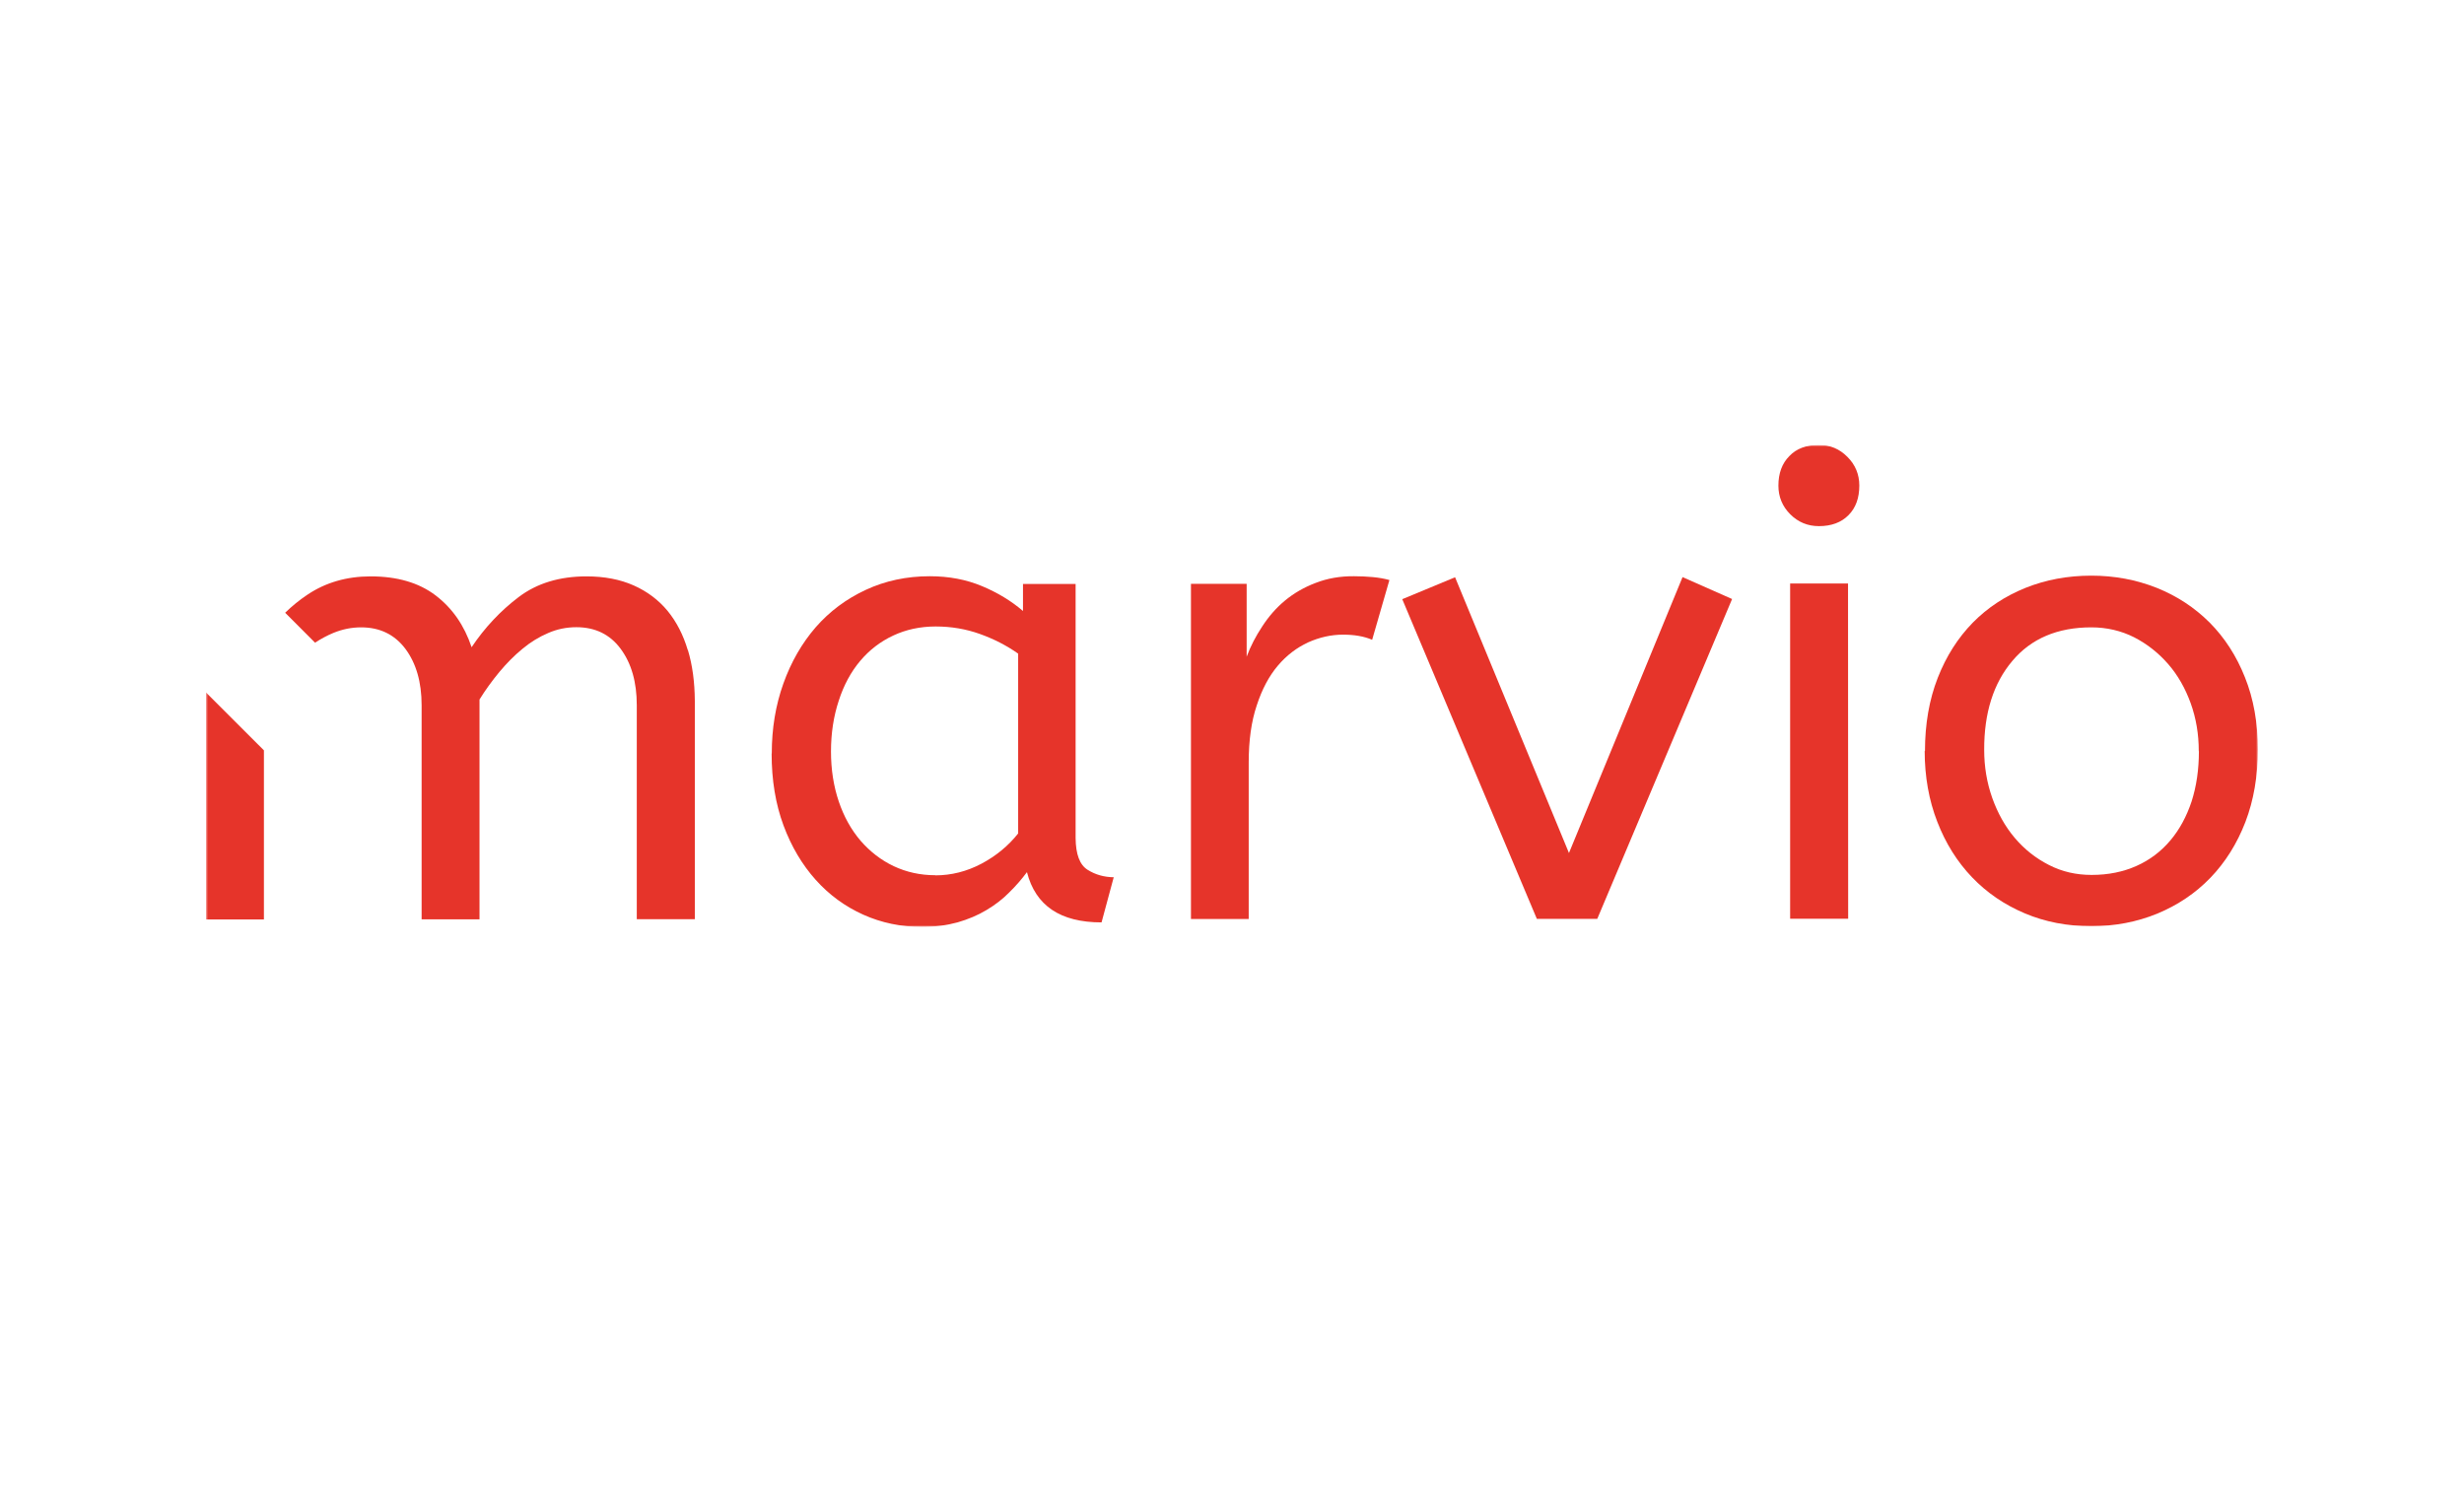 <svg width="598" height="361" viewBox="0 0 598 361" fill="none" xmlns="http://www.w3.org/2000/svg">
<rect width="598" height="361" fill="white"/>
<g clip-path="url(#clip0_33_215)">
<mask id="mask0_33_215" style="mask-type:luminance" maskUnits="userSpaceOnUse" x="50" y="108" width="498" height="117">
<path d="M548 108H50V225H548V108Z" fill="white"/>
</mask>
<g mask="url(#mask0_33_215)">
<path d="M187.306 182.915C187.306 176.853 188.23 171.215 190.116 165.933C192.001 160.65 194.633 156.112 197.977 152.247C201.356 148.383 205.411 145.369 210.142 143.171C214.873 140.973 220.031 139.874 225.652 139.874C230.347 139.874 234.544 140.689 238.351 142.284C242.157 143.88 245.465 145.901 248.275 148.312V141.753H261.045V203.408C261.081 207.379 262.041 209.932 263.962 211.137C265.883 212.343 267.982 212.91 270.294 212.945L267.341 223.901C257.346 223.901 251.334 219.859 249.235 211.704C247.99 213.371 246.568 215.037 244.931 216.633C243.331 218.264 241.481 219.682 239.382 220.923C237.319 222.164 234.971 223.156 232.375 223.901C229.778 224.61 226.897 225 223.766 225C218.68 225 213.913 224.007 209.502 222.022C205.091 220.036 201.25 217.235 197.977 213.584C194.704 209.932 192.072 205.535 190.151 200.359C188.23 195.183 187.27 189.368 187.27 182.915H187.306ZM226.968 212.484C230.916 212.484 234.651 211.527 238.208 209.648C241.73 207.769 244.718 205.323 247.101 202.309V158.664C244.291 156.679 241.161 155.084 237.781 153.878C234.402 152.673 230.845 152.07 227.074 152.07C223.339 152.07 219.889 152.814 216.794 154.268C213.664 155.722 210.996 157.778 208.755 160.437C206.514 163.096 204.771 166.323 203.562 170.081C202.317 173.839 201.676 177.952 201.676 182.419C201.676 186.815 202.317 190.857 203.562 194.544C204.807 198.232 206.585 201.423 208.862 204.082C211.174 206.741 213.842 208.797 216.901 210.251C219.996 211.704 223.339 212.449 226.968 212.449V212.484Z" fill="#E6342A"/>
<path d="M333.006 155.296C331.014 154.445 328.666 154.055 325.963 154.055C323.046 154.055 320.236 154.694 317.461 155.935C314.722 157.211 312.268 159.055 310.134 161.572C307.999 164.089 306.292 167.28 305.011 171.215C303.695 175.115 303.055 179.725 303.055 185.078V223.085H289.04V141.717H302.557V159.409C303.482 156.892 304.762 154.445 306.328 152.07C307.893 149.659 309.707 147.567 311.841 145.795C313.975 144.022 316.465 142.568 319.276 141.505C322.086 140.405 325.216 139.838 328.631 139.874C330.196 139.874 331.726 139.945 333.22 140.086C334.714 140.228 336.065 140.476 337.204 140.795L333.006 155.332V155.296Z" fill="#E6342A"/>
<path d="M340.334 145.44L353.14 140.122L380.779 207.06L408.347 140.086L420.37 145.405L387.644 223.05H372.989L340.334 145.476V145.44Z" fill="#E6342A"/>
<path d="M441.428 127.713C438.724 127.713 436.412 126.755 434.491 124.841C432.571 122.926 431.61 120.586 431.61 117.892C431.61 114.878 432.499 112.467 434.278 110.695C435.985 108.886 438.404 108 441.428 108C444.131 108 446.443 108.957 448.364 110.907C450.285 112.822 451.246 115.162 451.246 117.856C451.246 120.87 450.392 123.281 448.613 125.054C446.87 126.826 444.451 127.713 441.463 127.713H441.428ZM448.507 223.015H434.456V141.646H448.507L448.542 223.015H448.507Z" fill="#E6342A"/>
<path d="M467.181 182.313C467.181 175.754 468.213 169.833 470.276 164.55C472.339 159.267 475.185 154.836 478.778 151.148C482.37 147.496 486.639 144.696 491.548 142.71C496.492 140.725 501.828 139.732 507.555 139.732C513.175 139.732 518.44 140.725 523.384 142.675C528.329 144.66 532.597 147.461 536.261 151.113C539.889 154.765 542.771 159.196 544.834 164.408C546.933 169.62 547.964 175.47 547.964 181.923C547.964 188.376 546.968 194.261 544.941 199.544C542.913 204.791 540.067 209.329 536.439 213.087C532.811 216.846 528.507 219.717 523.562 221.774C518.618 223.795 513.282 224.823 507.555 224.823C501.721 224.823 496.35 223.795 491.406 221.703C486.461 219.611 482.193 216.704 478.6 212.946C475.007 209.187 472.197 204.72 470.169 199.473C468.142 194.261 467.11 188.517 467.11 182.277L467.181 182.313ZM533.629 182.313C533.629 178.236 532.989 174.371 531.672 170.719C530.356 167.067 528.542 163.876 526.194 161.182C523.847 158.487 521.108 156.325 517.942 154.694C514.776 153.098 511.29 152.283 507.555 152.283C499.338 152.283 492.935 155.013 488.382 160.437C483.793 165.862 481.517 173.059 481.552 182.029C481.552 186.106 482.193 189.971 483.509 193.694C484.825 197.381 486.639 200.643 488.987 203.408C491.334 206.174 494.073 208.336 497.275 209.967C500.441 211.598 503.891 212.378 507.626 212.378C511.681 212.378 515.31 211.634 518.547 210.18C521.784 208.726 524.487 206.67 526.728 204.011C528.969 201.352 530.676 198.196 531.886 194.545C533.06 190.893 533.664 186.816 533.664 182.348L533.629 182.313Z" fill="#E6342A"/>
<path d="M166.923 157.814C165.82 154.091 164.184 150.936 162.014 148.276C159.809 145.617 157.07 143.561 153.797 142.107C150.525 140.654 146.719 139.909 142.343 139.909C135.798 139.909 130.32 141.576 125.909 144.908C121.498 148.241 117.657 152.318 114.455 157.105C112.677 151.786 109.76 147.603 105.705 144.518C101.65 141.434 96.385 139.909 89.947 139.909C84.148 139.909 78.991 141.398 74.58 144.376C72.623 145.688 70.845 147.142 69.209 148.737L76.465 156.006C77.924 155.048 79.382 154.268 80.912 153.63C83.081 152.744 85.322 152.283 87.635 152.283C92.188 152.283 95.78 154.02 98.413 157.53C101.009 161.04 102.325 165.578 102.325 171.216V223.156H116.376V169.797C117.799 167.493 119.4 165.295 121.178 163.132C122.957 161.005 124.807 159.126 126.799 157.495C128.755 155.864 130.854 154.587 133.024 153.666C135.194 152.708 137.506 152.247 139.889 152.247C144.442 152.247 148.035 153.985 150.632 157.495C153.228 161.005 154.544 165.543 154.544 171.18V223.121H168.631V170.081C168.595 165.578 168.062 161.501 166.959 157.814H166.923Z" fill="#E6342A"/>
<path d="M50 223.192H64.051V182.136L49.964 168.06V223.192H50Z" fill="#E6342A"/>
</g>
</g>
<defs>
<clipPath id="clip0_33_215">
<rect width="498" height="117" fill="white" transform="translate(50 108)"/>
</clipPath>
</defs>
</svg>
